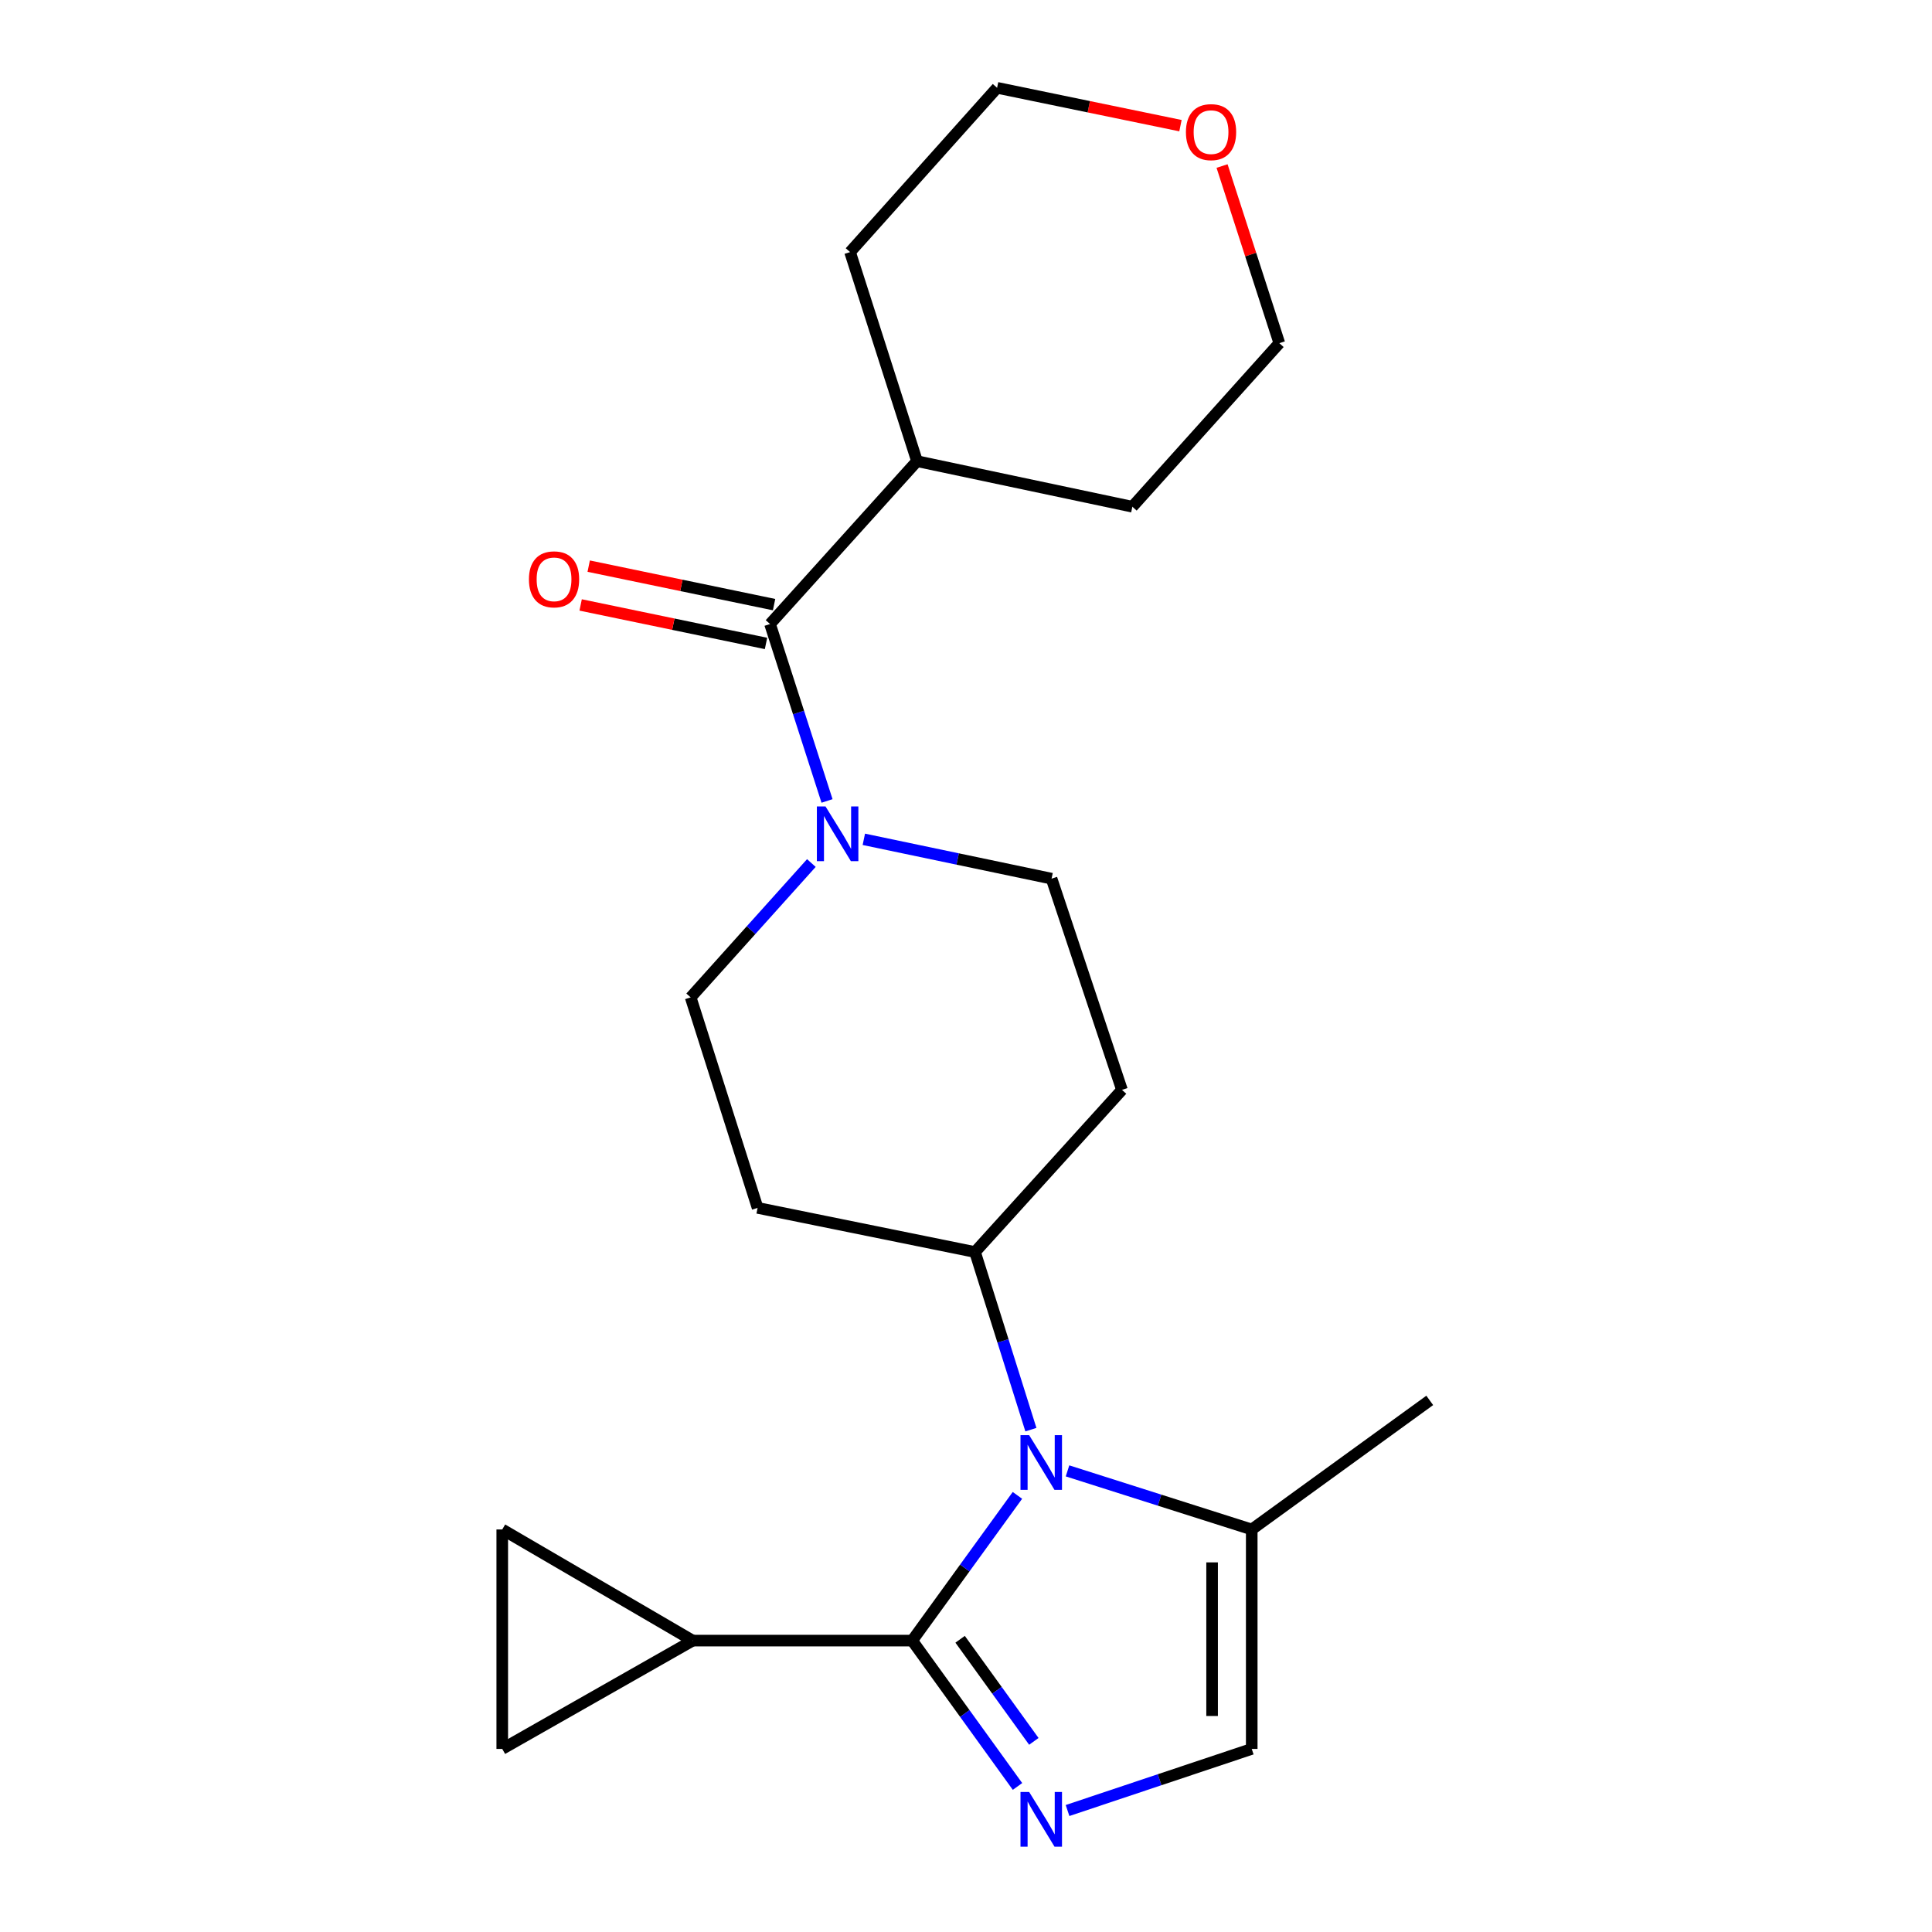 <?xml version='1.0' encoding='iso-8859-1'?>
<svg version='1.1' baseProfile='full'
              xmlns='http://www.w3.org/2000/svg'
                      xmlns:rdkit='http://www.rdkit.org/xml'
                      xmlns:xlink='http://www.w3.org/1999/xlink'
                  xml:space='preserve'
width='1000px' height='1000px' viewBox='0 0 1000 1000'>
<!-- END OF HEADER -->
<rect style='opacity:1.0;fill:#FFFFFF;stroke:none' width='1000' height='1000' x='0' y='0'> </rect>
<path class='bond-0' d='M 472.144,849.172 L 499.383,811.588' style='fill:none;fill-rule:evenodd;stroke:#000000;stroke-width:6px;stroke-linecap:butt;stroke-linejoin:miter;stroke-opacity:1' />
<path class='bond-0' d='M 499.383,811.588 L 526.621,774.005' style='fill:none;fill-rule:evenodd;stroke:#0000FF;stroke-width:6px;stroke-linecap:butt;stroke-linejoin:miter;stroke-opacity:1' />
<path class='bond-1' d='M 472.144,849.172 L 499.402,886.917' style='fill:none;fill-rule:evenodd;stroke:#000000;stroke-width:6px;stroke-linecap:butt;stroke-linejoin:miter;stroke-opacity:1' />
<path class='bond-1' d='M 499.402,886.917 L 526.66,924.663' style='fill:none;fill-rule:evenodd;stroke:#0000FF;stroke-width:6px;stroke-linecap:butt;stroke-linejoin:miter;stroke-opacity:1' />
<path class='bond-1' d='M 496.954,848.484 L 516.034,874.906' style='fill:none;fill-rule:evenodd;stroke:#000000;stroke-width:6px;stroke-linecap:butt;stroke-linejoin:miter;stroke-opacity:1' />
<path class='bond-1' d='M 516.034,874.906 L 535.115,901.328' style='fill:none;fill-rule:evenodd;stroke:#0000FF;stroke-width:6px;stroke-linecap:butt;stroke-linejoin:miter;stroke-opacity:1' />
<path class='bond-4' d='M 472.144,849.172 L 358.555,849.172' style='fill:none;fill-rule:evenodd;stroke:#000000;stroke-width:6px;stroke-linecap:butt;stroke-linejoin:miter;stroke-opacity:1' />
<path class='bond-5' d='M 552.544,761.324 L 600.22,776.486' style='fill:none;fill-rule:evenodd;stroke:#0000FF;stroke-width:6px;stroke-linecap:butt;stroke-linejoin:miter;stroke-opacity:1' />
<path class='bond-5' d='M 600.22,776.486 L 647.896,791.648' style='fill:none;fill-rule:evenodd;stroke:#000000;stroke-width:6px;stroke-linecap:butt;stroke-linejoin:miter;stroke-opacity:1' />
<path class='bond-9' d='M 533.591,739.984 L 519.127,694.016' style='fill:none;fill-rule:evenodd;stroke:#0000FF;stroke-width:6px;stroke-linecap:butt;stroke-linejoin:miter;stroke-opacity:1' />
<path class='bond-9' d='M 519.127,694.016 L 504.662,648.049' style='fill:none;fill-rule:evenodd;stroke:#000000;stroke-width:6px;stroke-linecap:butt;stroke-linejoin:miter;stroke-opacity:1' />
<path class='bond-6' d='M 552.558,937.123 L 600.227,921.18' style='fill:none;fill-rule:evenodd;stroke:#0000FF;stroke-width:6px;stroke-linecap:butt;stroke-linejoin:miter;stroke-opacity:1' />
<path class='bond-6' d='M 600.227,921.18 L 647.896,905.237' style='fill:none;fill-rule:evenodd;stroke:#000000;stroke-width:6px;stroke-linecap:butt;stroke-linejoin:miter;stroke-opacity:1' />
<path class='bond-2' d='M 447.12,434.429 L 495.706,444.615' style='fill:none;fill-rule:evenodd;stroke:#0000FF;stroke-width:6px;stroke-linecap:butt;stroke-linejoin:miter;stroke-opacity:1' />
<path class='bond-2' d='M 495.706,444.615 L 544.291,454.801' style='fill:none;fill-rule:evenodd;stroke:#000000;stroke-width:6px;stroke-linecap:butt;stroke-linejoin:miter;stroke-opacity:1' />
<path class='bond-3' d='M 428.071,414.572 L 413.322,368.786' style='fill:none;fill-rule:evenodd;stroke:#0000FF;stroke-width:6px;stroke-linecap:butt;stroke-linejoin:miter;stroke-opacity:1' />
<path class='bond-3' d='M 413.322,368.786 L 398.572,322.999' style='fill:none;fill-rule:evenodd;stroke:#000000;stroke-width:6px;stroke-linecap:butt;stroke-linejoin:miter;stroke-opacity:1' />
<path class='bond-24' d='M 419.966,446.705 L 388.725,481.475' style='fill:none;fill-rule:evenodd;stroke:#0000FF;stroke-width:6px;stroke-linecap:butt;stroke-linejoin:miter;stroke-opacity:1' />
<path class='bond-24' d='M 388.725,481.475 L 357.484,516.246' style='fill:none;fill-rule:evenodd;stroke:#000000;stroke-width:6px;stroke-linecap:butt;stroke-linejoin:miter;stroke-opacity:1' />
<path class='bond-14' d='M 400.658,312.955 L 352.685,302.993' style='fill:none;fill-rule:evenodd;stroke:#000000;stroke-width:6px;stroke-linecap:butt;stroke-linejoin:miter;stroke-opacity:1' />
<path class='bond-14' d='M 352.685,302.993 L 304.713,293.031' style='fill:none;fill-rule:evenodd;stroke:#FF0000;stroke-width:6px;stroke-linecap:butt;stroke-linejoin:miter;stroke-opacity:1' />
<path class='bond-14' d='M 396.487,333.043 L 348.514,323.08' style='fill:none;fill-rule:evenodd;stroke:#000000;stroke-width:6px;stroke-linecap:butt;stroke-linejoin:miter;stroke-opacity:1' />
<path class='bond-14' d='M 348.514,323.08 L 300.541,313.118' style='fill:none;fill-rule:evenodd;stroke:#FF0000;stroke-width:6px;stroke-linecap:butt;stroke-linejoin:miter;stroke-opacity:1' />
<path class='bond-15' d='M 398.572,322.999 L 474.64,238.702' style='fill:none;fill-rule:evenodd;stroke:#000000;stroke-width:6px;stroke-linecap:butt;stroke-linejoin:miter;stroke-opacity:1' />
<path class='bond-7' d='M 358.555,849.172 L 259.965,791.648' style='fill:none;fill-rule:evenodd;stroke:#000000;stroke-width:6px;stroke-linecap:butt;stroke-linejoin:miter;stroke-opacity:1' />
<path class='bond-8' d='M 358.555,849.172 L 259.965,905.237' style='fill:none;fill-rule:evenodd;stroke:#000000;stroke-width:6px;stroke-linecap:butt;stroke-linejoin:miter;stroke-opacity:1' />
<path class='bond-17' d='M 647.896,791.648 L 740.035,724.846' style='fill:none;fill-rule:evenodd;stroke:#000000;stroke-width:6px;stroke-linecap:butt;stroke-linejoin:miter;stroke-opacity:1' />
<path class='bond-23' d='M 647.896,791.648 L 647.896,905.237' style='fill:none;fill-rule:evenodd;stroke:#000000;stroke-width:6px;stroke-linecap:butt;stroke-linejoin:miter;stroke-opacity:1' />
<path class='bond-23' d='M 627.38,808.686 L 627.38,888.199' style='fill:none;fill-rule:evenodd;stroke:#000000;stroke-width:6px;stroke-linecap:butt;stroke-linejoin:miter;stroke-opacity:1' />
<path class='bond-22' d='M 259.965,791.648 L 259.965,905.237' style='fill:none;fill-rule:evenodd;stroke:#000000;stroke-width:6px;stroke-linecap:butt;stroke-linejoin:miter;stroke-opacity:1' />
<path class='bond-10' d='M 504.662,648.049 L 392.133,625.196' style='fill:none;fill-rule:evenodd;stroke:#000000;stroke-width:6px;stroke-linecap:butt;stroke-linejoin:miter;stroke-opacity:1' />
<path class='bond-11' d='M 504.662,648.049 L 580.73,564.116' style='fill:none;fill-rule:evenodd;stroke:#000000;stroke-width:6px;stroke-linecap:butt;stroke-linejoin:miter;stroke-opacity:1' />
<path class='bond-13' d='M 392.133,625.196 L 357.484,516.246' style='fill:none;fill-rule:evenodd;stroke:#000000;stroke-width:6px;stroke-linecap:butt;stroke-linejoin:miter;stroke-opacity:1' />
<path class='bond-12' d='M 580.73,564.116 L 544.291,454.801' style='fill:none;fill-rule:evenodd;stroke:#000000;stroke-width:6px;stroke-linecap:butt;stroke-linejoin:miter;stroke-opacity:1' />
<path class='bond-20' d='M 474.64,238.702 L 586.109,262.284' style='fill:none;fill-rule:evenodd;stroke:#000000;stroke-width:6px;stroke-linecap:butt;stroke-linejoin:miter;stroke-opacity:1' />
<path class='bond-21' d='M 474.64,238.702 L 439.991,130.481' style='fill:none;fill-rule:evenodd;stroke:#000000;stroke-width:6px;stroke-linecap:butt;stroke-linejoin:miter;stroke-opacity:1' />
<path class='bond-16' d='M 611.006,65.041 L 563.55,55.248' style='fill:none;fill-rule:evenodd;stroke:#FF0000;stroke-width:6px;stroke-linecap:butt;stroke-linejoin:miter;stroke-opacity:1' />
<path class='bond-16' d='M 563.55,55.248 L 516.093,45.455' style='fill:none;fill-rule:evenodd;stroke:#000000;stroke-width:6px;stroke-linecap:butt;stroke-linejoin:miter;stroke-opacity:1' />
<path class='bond-25' d='M 632.534,85.939 L 647.356,131.78' style='fill:none;fill-rule:evenodd;stroke:#FF0000;stroke-width:6px;stroke-linecap:butt;stroke-linejoin:miter;stroke-opacity:1' />
<path class='bond-25' d='M 647.356,131.78 L 662.177,177.622' style='fill:none;fill-rule:evenodd;stroke:#000000;stroke-width:6px;stroke-linecap:butt;stroke-linejoin:miter;stroke-opacity:1' />
<path class='bond-18' d='M 662.177,177.622 L 586.109,262.284' style='fill:none;fill-rule:evenodd;stroke:#000000;stroke-width:6px;stroke-linecap:butt;stroke-linejoin:miter;stroke-opacity:1' />
<path class='bond-19' d='M 516.093,45.455 L 439.991,130.481' style='fill:none;fill-rule:evenodd;stroke:#000000;stroke-width:6px;stroke-linecap:butt;stroke-linejoin:miter;stroke-opacity:1' />
<path  class='atom-1' d='M 532.686 742.839
L 541.966 757.839
Q 542.886 759.319, 544.366 761.999
Q 545.846 764.679, 545.926 764.839
L 545.926 742.839
L 549.686 742.839
L 549.686 771.159
L 545.806 771.159
L 535.846 754.759
Q 534.686 752.839, 533.446 750.639
Q 532.246 748.439, 531.886 747.759
L 531.886 771.159
L 528.206 771.159
L 528.206 742.839
L 532.686 742.839
' fill='#0000FF'/>
<path  class='atom-2' d='M 532.686 927.515
L 541.966 942.515
Q 542.886 943.995, 544.366 946.675
Q 545.846 949.355, 545.926 949.515
L 545.926 927.515
L 549.686 927.515
L 549.686 955.835
L 545.806 955.835
L 535.846 939.435
Q 534.686 937.515, 533.446 935.315
Q 532.246 933.115, 531.886 932.435
L 531.886 955.835
L 528.206 955.835
L 528.206 927.515
L 532.686 927.515
' fill='#0000FF'/>
<path  class='atom-3' d='M 427.292 417.424
L 436.572 432.424
Q 437.492 433.904, 438.972 436.584
Q 440.452 439.264, 440.532 439.424
L 440.532 417.424
L 444.292 417.424
L 444.292 445.744
L 440.412 445.744
L 430.452 429.344
Q 429.292 427.424, 428.052 425.224
Q 426.852 423.024, 426.492 422.344
L 426.492 445.744
L 422.812 445.744
L 422.812 417.424
L 427.292 417.424
' fill='#0000FF'/>
<path  class='atom-15' d='M 273.773 299.862
Q 273.773 293.062, 277.133 289.262
Q 280.493 285.462, 286.773 285.462
Q 293.053 285.462, 296.413 289.262
Q 299.773 293.062, 299.773 299.862
Q 299.773 306.742, 296.373 310.662
Q 292.973 314.542, 286.773 314.542
Q 280.533 314.542, 277.133 310.662
Q 273.773 306.782, 273.773 299.862
M 286.773 311.342
Q 291.093 311.342, 293.413 308.462
Q 295.773 305.542, 295.773 299.862
Q 295.773 294.302, 293.413 291.502
Q 291.093 288.662, 286.773 288.662
Q 282.453 288.662, 280.093 291.462
Q 277.773 294.262, 277.773 299.862
Q 277.773 305.582, 280.093 308.462
Q 282.453 311.342, 286.773 311.342
' fill='#FF0000'/>
<path  class='atom-17' d='M 613.833 68.387
Q 613.833 61.587, 617.193 57.787
Q 620.553 53.987, 626.833 53.987
Q 633.113 53.987, 636.473 57.787
Q 639.833 61.587, 639.833 68.387
Q 639.833 75.267, 636.433 79.187
Q 633.033 83.067, 626.833 83.067
Q 620.593 83.067, 617.193 79.187
Q 613.833 75.307, 613.833 68.387
M 626.833 79.867
Q 631.153 79.867, 633.473 76.987
Q 635.833 74.067, 635.833 68.387
Q 635.833 62.827, 633.473 60.027
Q 631.153 57.187, 626.833 57.187
Q 622.513 57.187, 620.153 59.987
Q 617.833 62.787, 617.833 68.387
Q 617.833 74.107, 620.153 76.987
Q 622.513 79.867, 626.833 79.867
' fill='#FF0000'/>
</svg>
